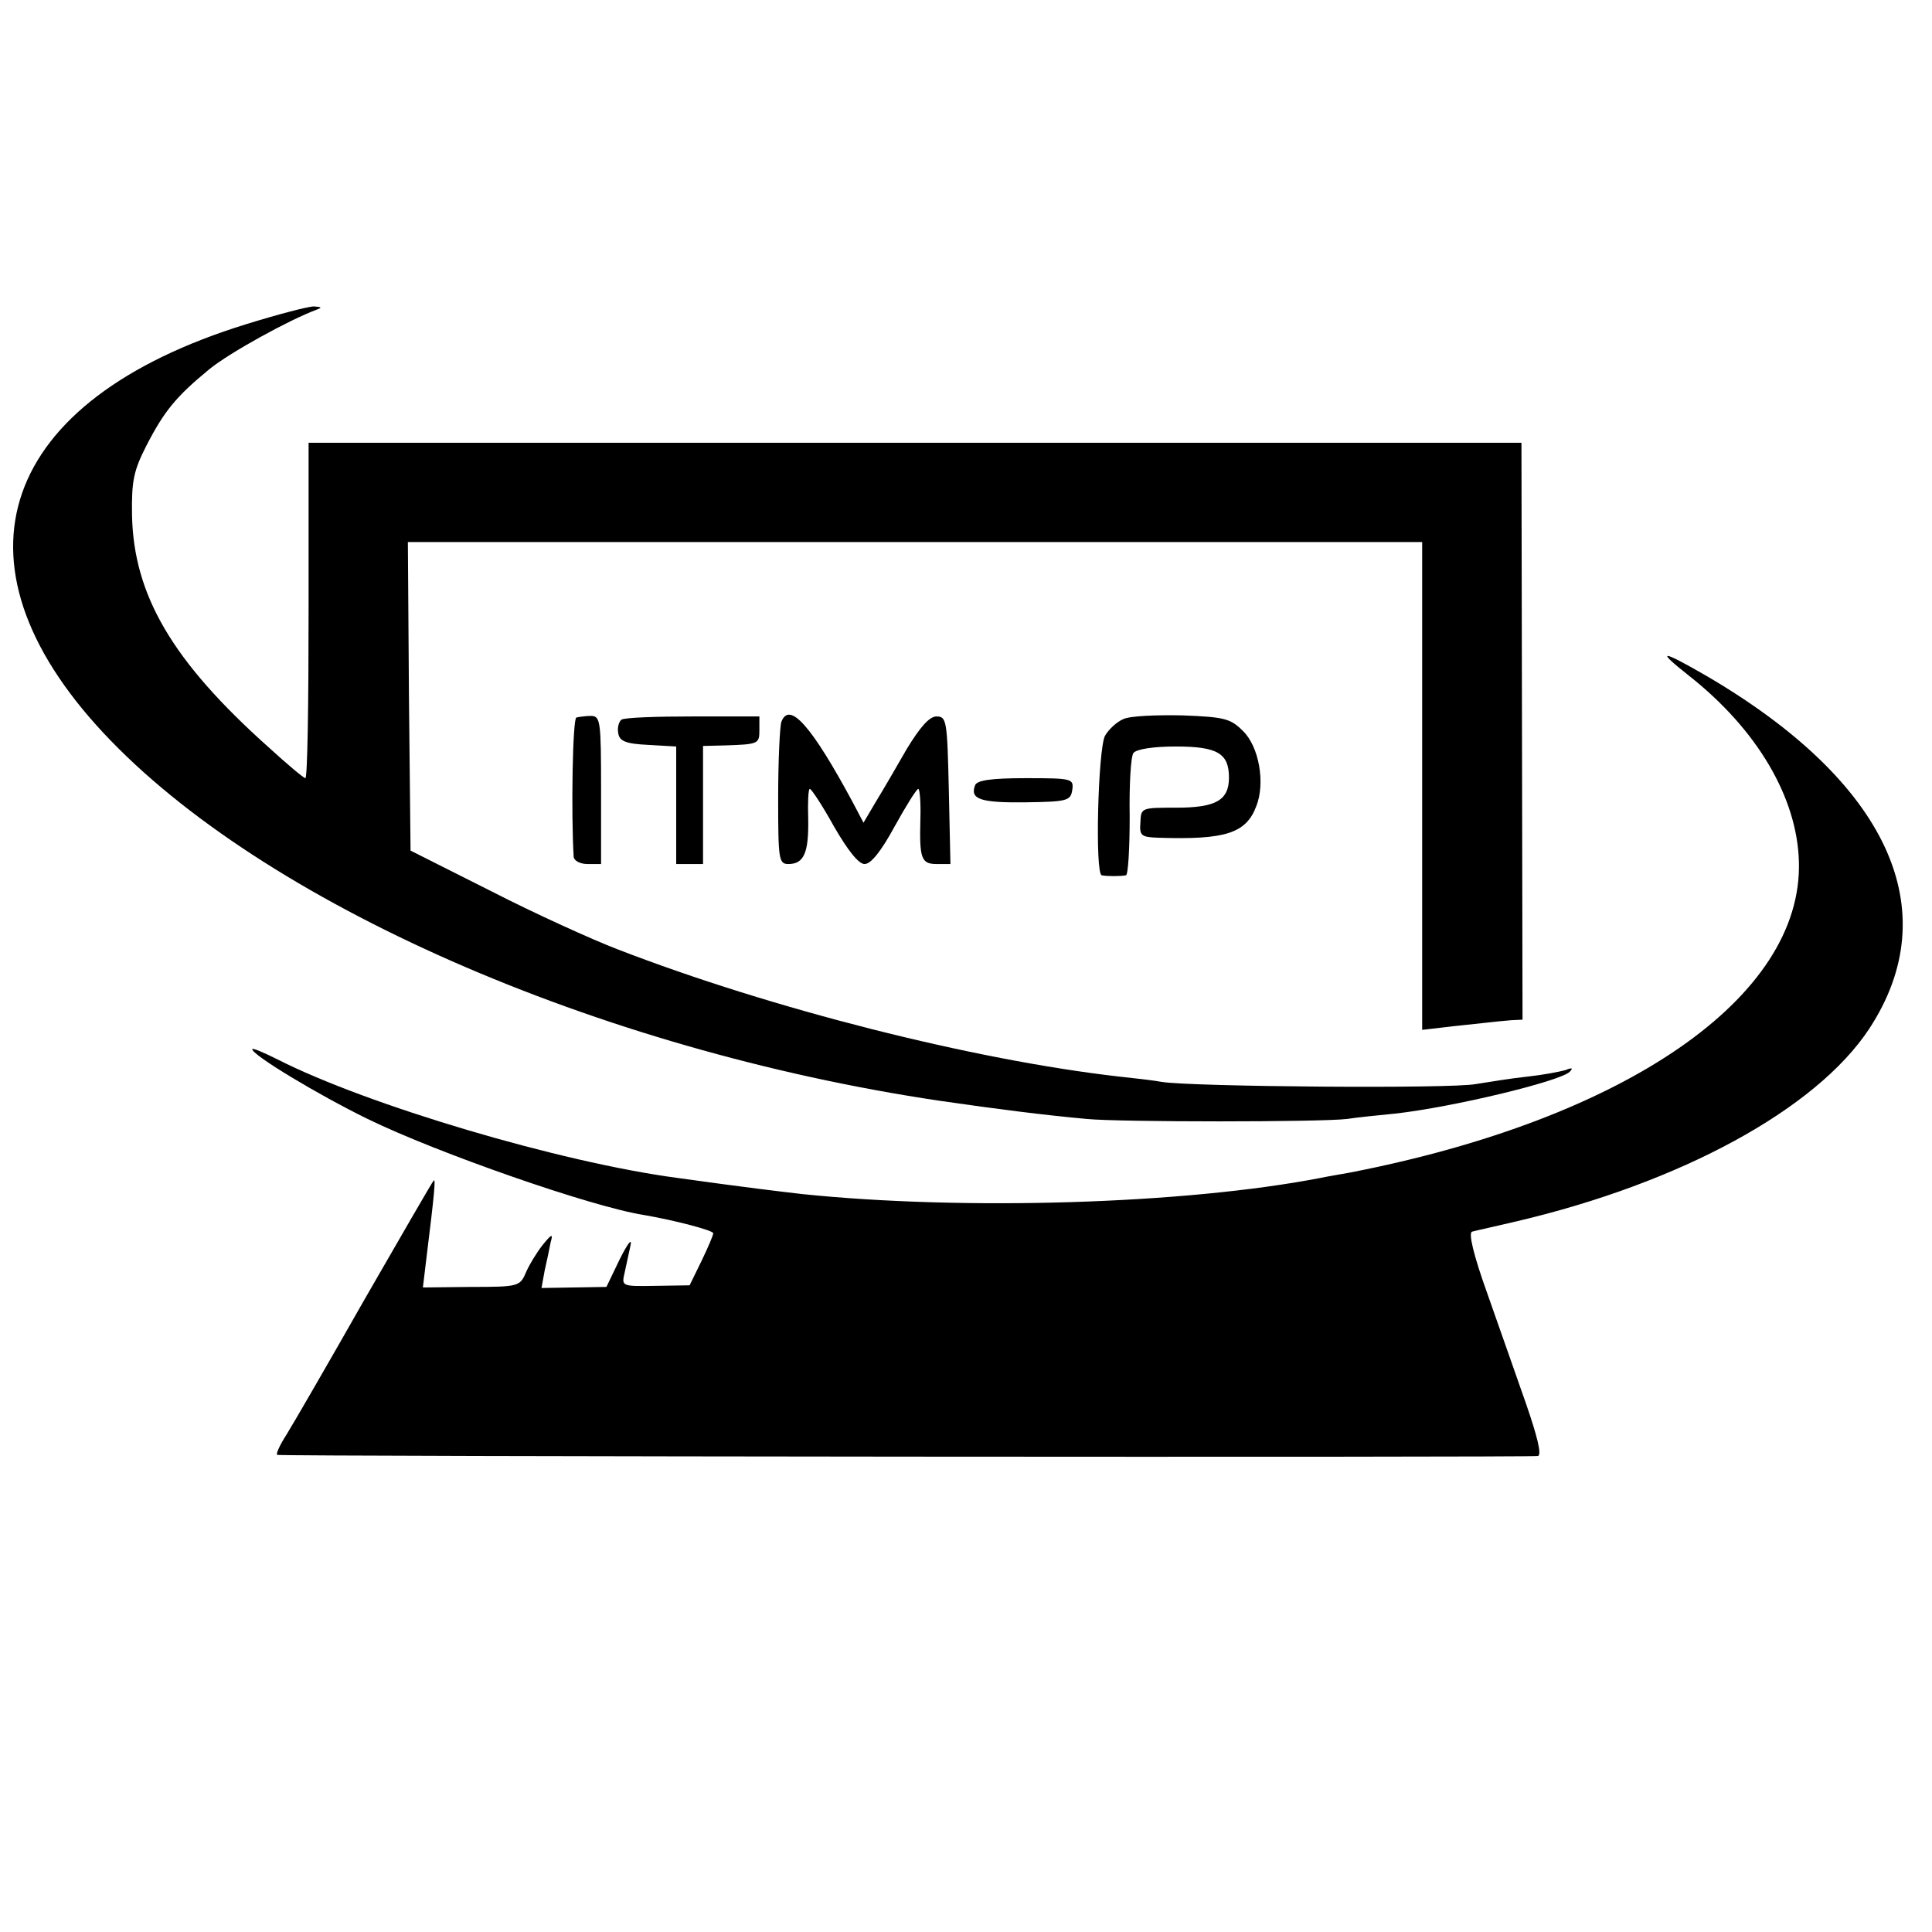 <?xml version="1.0" standalone="no"?>
<!DOCTYPE svg PUBLIC "-//W3C//DTD SVG 20010904//EN"
 "http://www.w3.org/TR/2001/REC-SVG-20010904/DTD/svg10.dtd">
<svg version="1.0" xmlns="http://www.w3.org/2000/svg"
 width="360pt" height="360pt" viewBox="0 0 360 360"
 preserveAspectRatio="xMidYMid meet">
<g transform="translate(0,360) scale(0.1,-0.1)"
fill="#000000" stroke="none">
<path d="M459 2996 c-460 -142 -565 -442 -266 -762 295 -316 919 -590 1557
-685 110 -16 198 -27 275 -34 60 -6 436 -6 485 0 19 3 60 7 90 10 107 12 307
60 325 78 7 7 4 8 -8 3 -11 -3 -42 -9 -70 -12 -29 -3 -72 -10 -97 -14 -46 -9
-530 -5 -585 4 -16 3 -52 7 -80 10 -271 31 -647 126 -934 237 -47 18 -153 66
-235 108 l-151 76 -3 288 -2 287 945 0 945 0 0 -454 0 -455 43 5 c24 3 57 6
73 8 16 2 39 4 50 5 l21 1 -1 538 -1 537 -1130 0 -1130 0 0 -312 c0 -172 -2
-313 -6 -313 -3 0 -34 26 -69 58 -179 160 -251 283 -254 432 -1 64 3 83 27
130 33 64 55 91 117 142 38 31 149 92 200 111 11 4 9 5 -5 6 -11 0 -68 -15
-126 -33z"/>
<path d="M3147 2341 c127 -100 202 -227 205 -347 7 -252 -322 -479 -837 -579
-16 -3 -41 -7 -55 -10 -254 -49 -665 -61 -965 -30 -43 5 -103 12 -232 30 -219
29 -579 136 -746 221 -26 13 -47 22 -47 19 0 -11 123 -85 215 -130 129 -63
418 -164 515 -179 58 -10 130 -29 129 -34 0 -4 -10 -27 -22 -52 l-22 -45 -64
-1 c-63 -1 -63 -1 -57 25 3 14 8 37 11 51 3 14 -6 2 -20 -26 l-25 -52 -61 -1
-60 -1 6 33 c4 17 9 41 11 52 5 17 2 16 -15 -5 -11 -14 -25 -37 -31 -51 -11
-26 -14 -27 -102 -27 l-90 -1 6 50 c16 129 18 154 14 149 -3 -3 -60 -102 -128
-220 -67 -118 -133 -232 -146 -253 -13 -20 -21 -38 -17 -38 19 -3 2339 -5
2349 -2 7 3 -2 38 -22 96 -18 51 -50 143 -72 205 -27 75 -36 115 -29 117 7 2
44 10 82 19 307 72 559 209 658 359 145 221 35 460 -304 658 -85 49 -94 49
-32 0z"/>
<path d="M1074 2263 c-7 -2 -10 -178 -5 -260 1 -7 12 -13 26 -13 l25 0 0 138
c0 128 -1 138 -19 138 -10 0 -23 -2 -27 -3z"/>
<path d="M1158 2259 c-5 -4 -8 -15 -6 -25 2 -15 14 -20 56 -22 l52 -3 0 -110
0 -109 25 0 25 0 0 110 0 110 40 1 c64 2 65 3 65 29 l0 25 -123 0 c-68 0 -128
-2 -134 -6z"/>
<path d="M1456 2255 c-3 -9 -6 -73 -6 -141 0 -115 1 -124 19 -124 29 0 38 21
37 83 -1 31 0 57 3 57 3 0 24 -32 45 -70 26 -45 46 -70 57 -70 12 0 31 24 56
70 21 38 41 70 44 70 3 0 5 -26 4 -57 -2 -74 2 -83 31 -83 l25 0 -3 138 c-3
129 -4 137 -23 137 -13 0 -30 -19 -55 -60 -19 -33 -45 -78 -58 -99 l-23 -39
-20 38 c-77 143 -118 189 -133 150z"/>
<path d="M2093 2260 c-12 -5 -27 -19 -34 -31 -13 -25 -19 -258 -6 -260 9 -2
35 -2 45 0 4 0 7 49 7 109 -1 59 2 112 7 119 6 7 36 12 79 12 78 0 99 -13 99
-58 0 -42 -24 -56 -98 -56 -65 0 -66 0 -67 -27 -2 -25 1 -28 34 -29 124 -4
163 8 182 59 17 43 5 111 -25 140 -23 23 -34 26 -113 29 -48 1 -98 -1 -110 -7z"/>
<path d="M1817 2137 c-10 -26 9 -33 93 -32 79 1 85 3 88 23 3 21 0 22 -86 22
-66 0 -91 -4 -95 -13z"/>
</g>
</svg>
